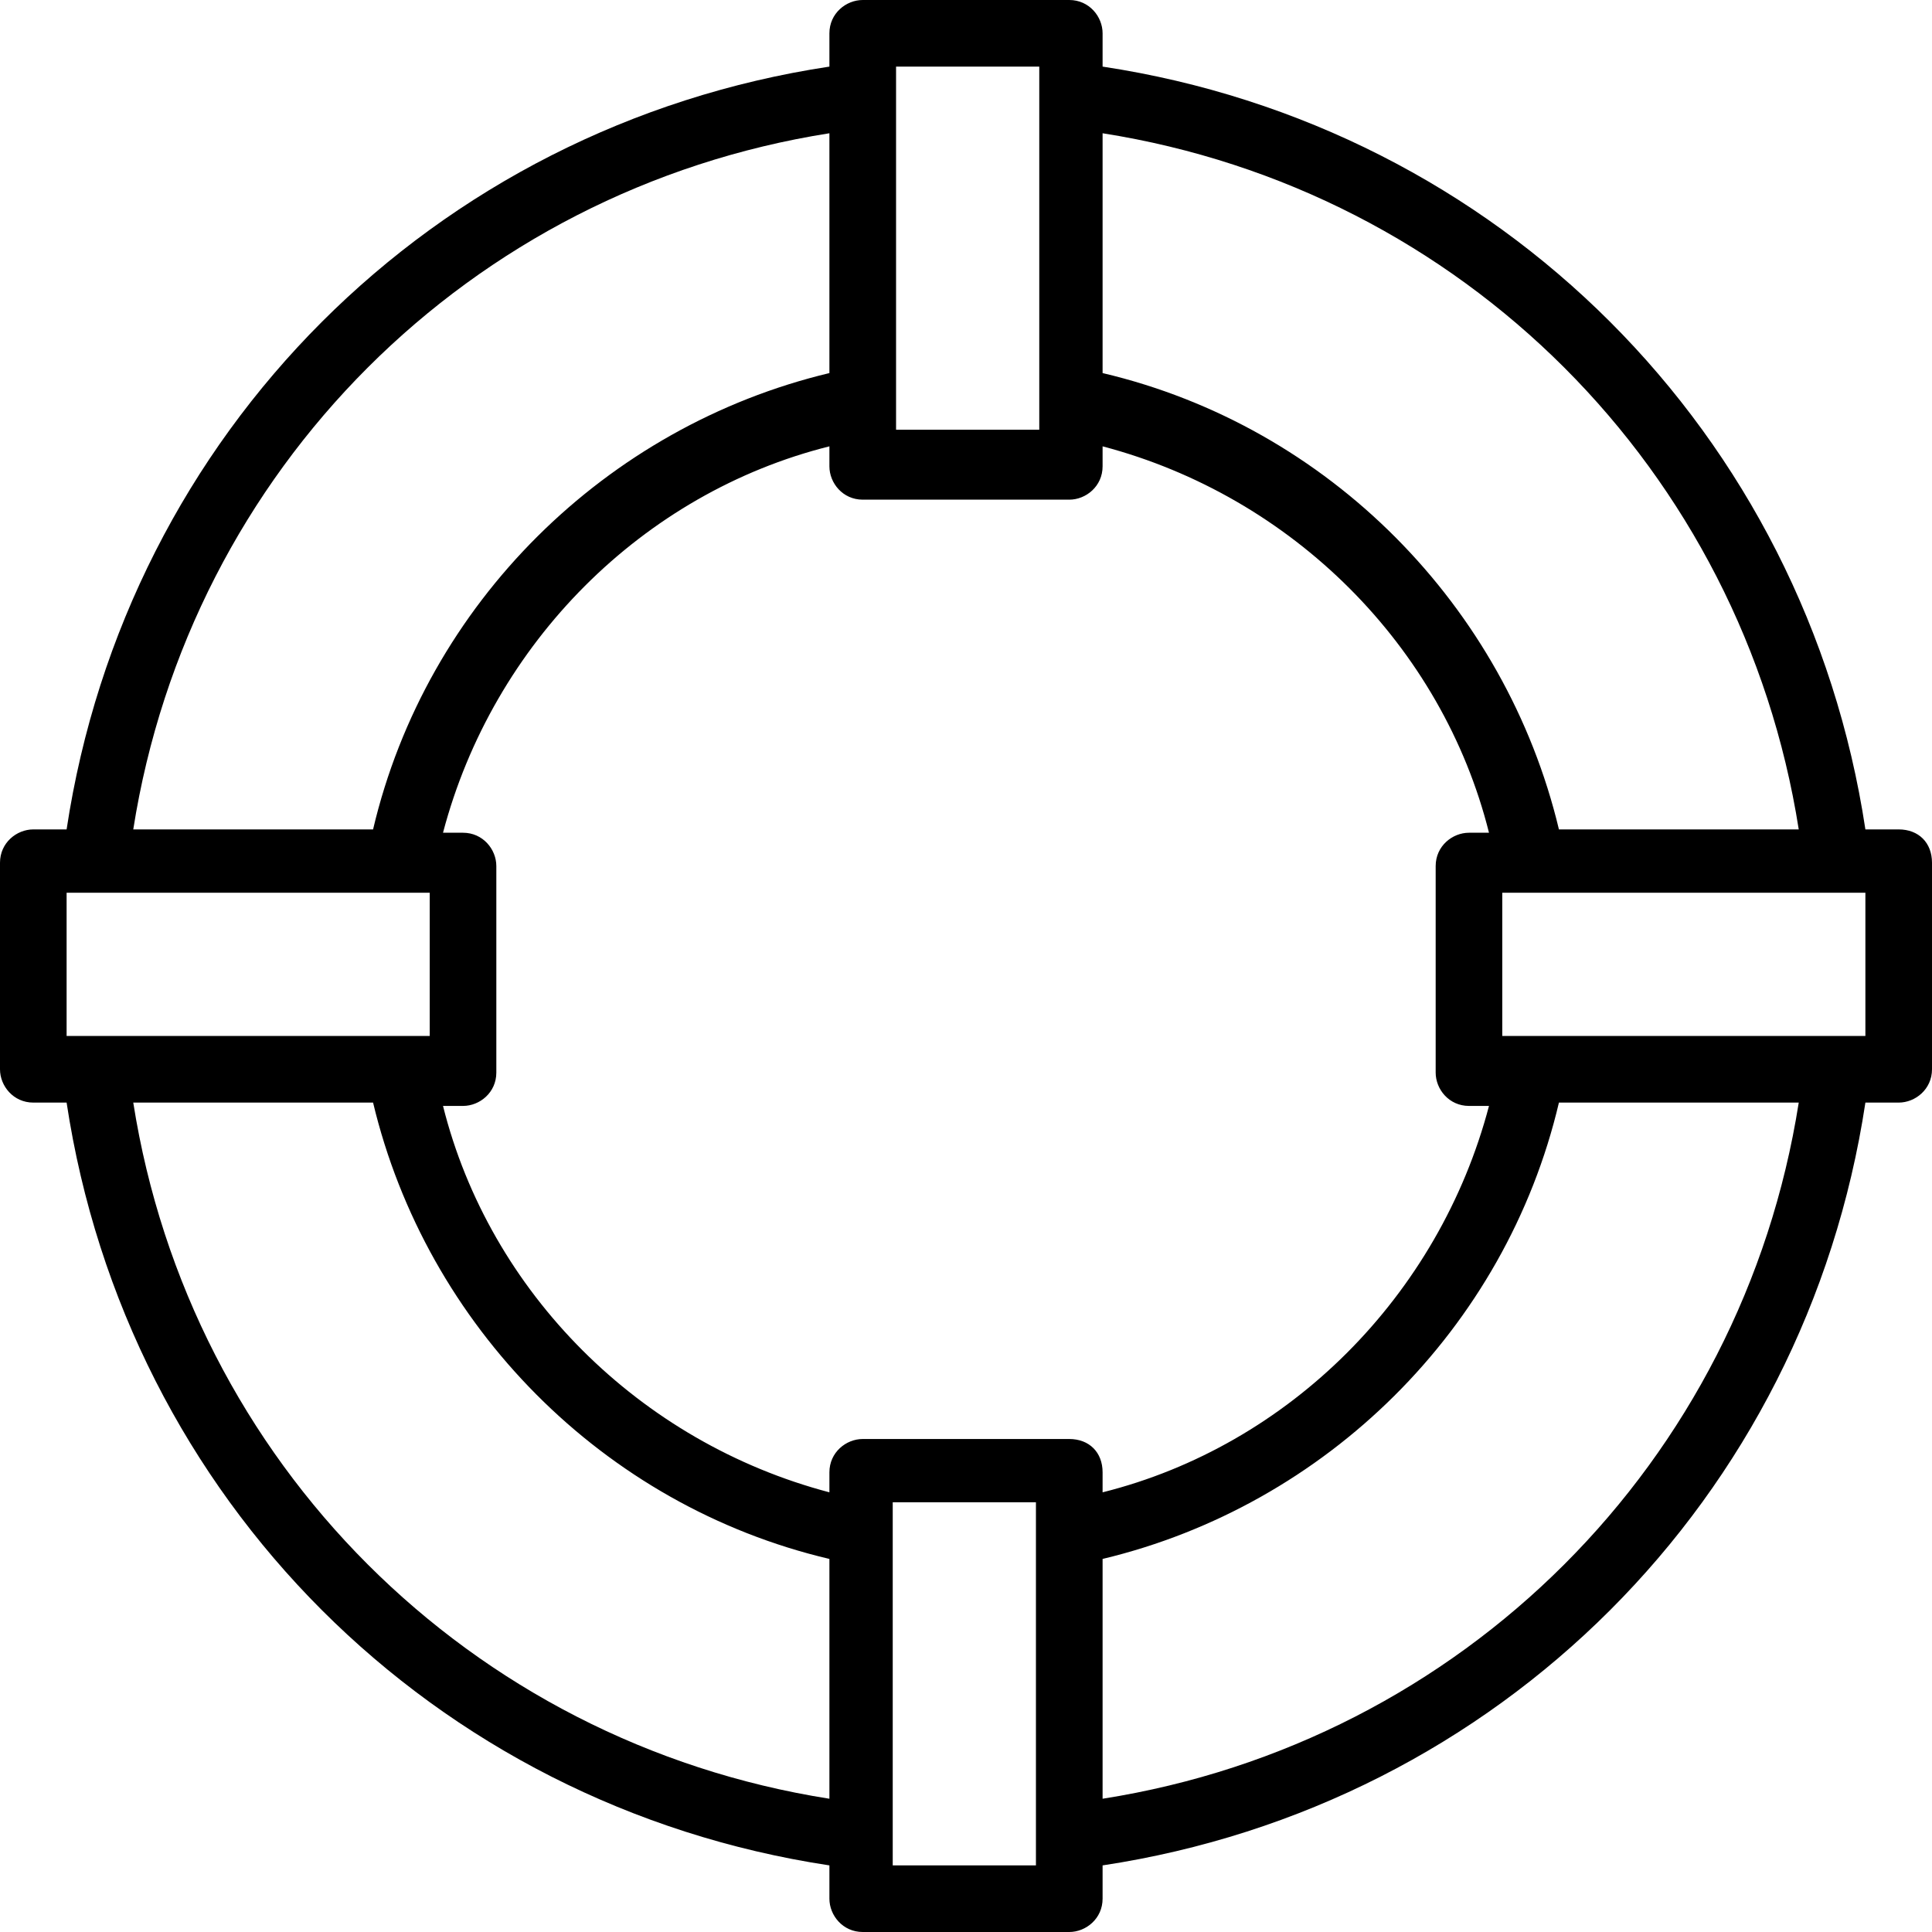 <?xml version="1.0" encoding="UTF-8"?>
<svg width="40px" height="40px" viewBox="0 0 40 40" version="1.1" xmlns="http://www.w3.org/2000/svg" xmlns:xlink="http://www.w3.org/1999/xlink">
    <!-- Generator: Sketch 52.5 (67469) - http://www.bohemiancoding.com/sketch -->
    <title>ico/socorro</title>
    <desc>Created with Sketch.</desc>
    <g id="ico/socorro" stroke="none" stroke-width="1" fill="none" fill-rule="evenodd">
        <g id="noun_lifebuoy_1204778" fill="#000000" fill-rule="nonzero">
            <path d="M39.31,17.172 L38.621,17.172 C37.379,8.966 31.034,2.621 22.828,1.379 L22.828,0.69 C22.828,0.345 22.552,0 22.138,0 L17.862,0 C17.517,0 17.172,0.276 17.172,0.69 L17.172,1.379 C8.966,2.621 2.621,8.966 1.379,17.172 L0.69,17.172 C0.345,17.172 0,17.448 0,17.862 L0,22.138 C0,22.483 0.276,22.828 0.69,22.828 L1.379,22.828 C2.621,31.034 8.966,37.379 17.172,38.621 L17.172,39.31 C17.172,39.655 17.448,40 17.862,40 L22.138,40 C22.483,40 22.828,39.724 22.828,39.31 L22.828,38.621 C31.034,37.379 37.379,31.034 38.621,22.828 L39.31,22.828 C39.655,22.828 40,22.552 40,22.138 L40,17.862 C40,17.448 39.724,17.172 39.31,17.172 Z M38.621,21.448 C35.862,21.448 33.862,21.448 31.103,21.448 L31.103,18.483 C33.862,18.483 35.862,18.483 38.621,18.483 L38.621,21.448 Z M22.138,29.793 L17.862,29.793 C17.517,29.793 17.172,30.069 17.172,30.483 L17.172,30.897 C13.241,29.862 10.138,26.759 9.172,22.897 L9.586,22.897 C9.931,22.897 10.276,22.621 10.276,22.207 L10.276,17.931 C10.276,17.586 10,17.241 9.586,17.241 L9.172,17.241 C10.207,13.31 13.31,10.207 17.172,9.241 L17.172,9.655 C17.172,10 17.448,10.345 17.862,10.345 L22.138,10.345 C22.483,10.345 22.828,10.069 22.828,9.655 L22.828,9.241 C26.759,10.276 29.862,13.379 30.828,17.241 L30.414,17.241 C30.069,17.241 29.724,17.517 29.724,17.931 L29.724,22.207 C29.724,22.552 30,22.897 30.414,22.897 L30.828,22.897 C29.793,26.828 26.69,29.931 22.828,30.897 L22.828,30.483 C22.828,30.069 22.552,29.793 22.138,29.793 Z M1.379,21.448 L1.379,18.483 C4.138,18.483 6.138,18.483 8.897,18.483 L8.897,21.448 C6.138,21.448 4.069,21.448 1.379,21.448 Z M37.241,17.172 L32.276,17.172 C31.172,12.552 27.517,8.828 22.828,7.724 L22.828,2.759 C30.276,3.931 36.069,9.724 37.241,17.172 Z M18.552,1.379 L21.517,1.379 C21.517,4.138 21.517,6.138 21.517,8.897 L18.552,8.897 C18.552,6.138 18.552,4.069 18.552,1.379 Z M17.172,2.759 L17.172,7.724 C12.552,8.828 8.828,12.483 7.724,17.172 L2.759,17.172 C3.931,9.724 9.724,3.931 17.172,2.759 Z M2.759,22.828 L7.724,22.828 C8.828,27.448 12.483,31.172 17.172,32.276 L17.172,37.241 C9.724,36.069 3.931,30.276 2.759,22.828 Z M21.448,38.621 L18.483,38.621 C18.483,36.069 18.483,34.069 18.483,31.103 L21.448,31.103 C21.448,33.862 21.448,35.931 21.448,38.621 Z M22.828,37.241 L22.828,32.276 C27.448,31.172 31.172,27.517 32.276,22.828 L37.241,22.828 C36.069,30.276 30.276,36.069 22.828,37.241 Z" id="Shape"></path>
        </g>
    </g>
</svg>